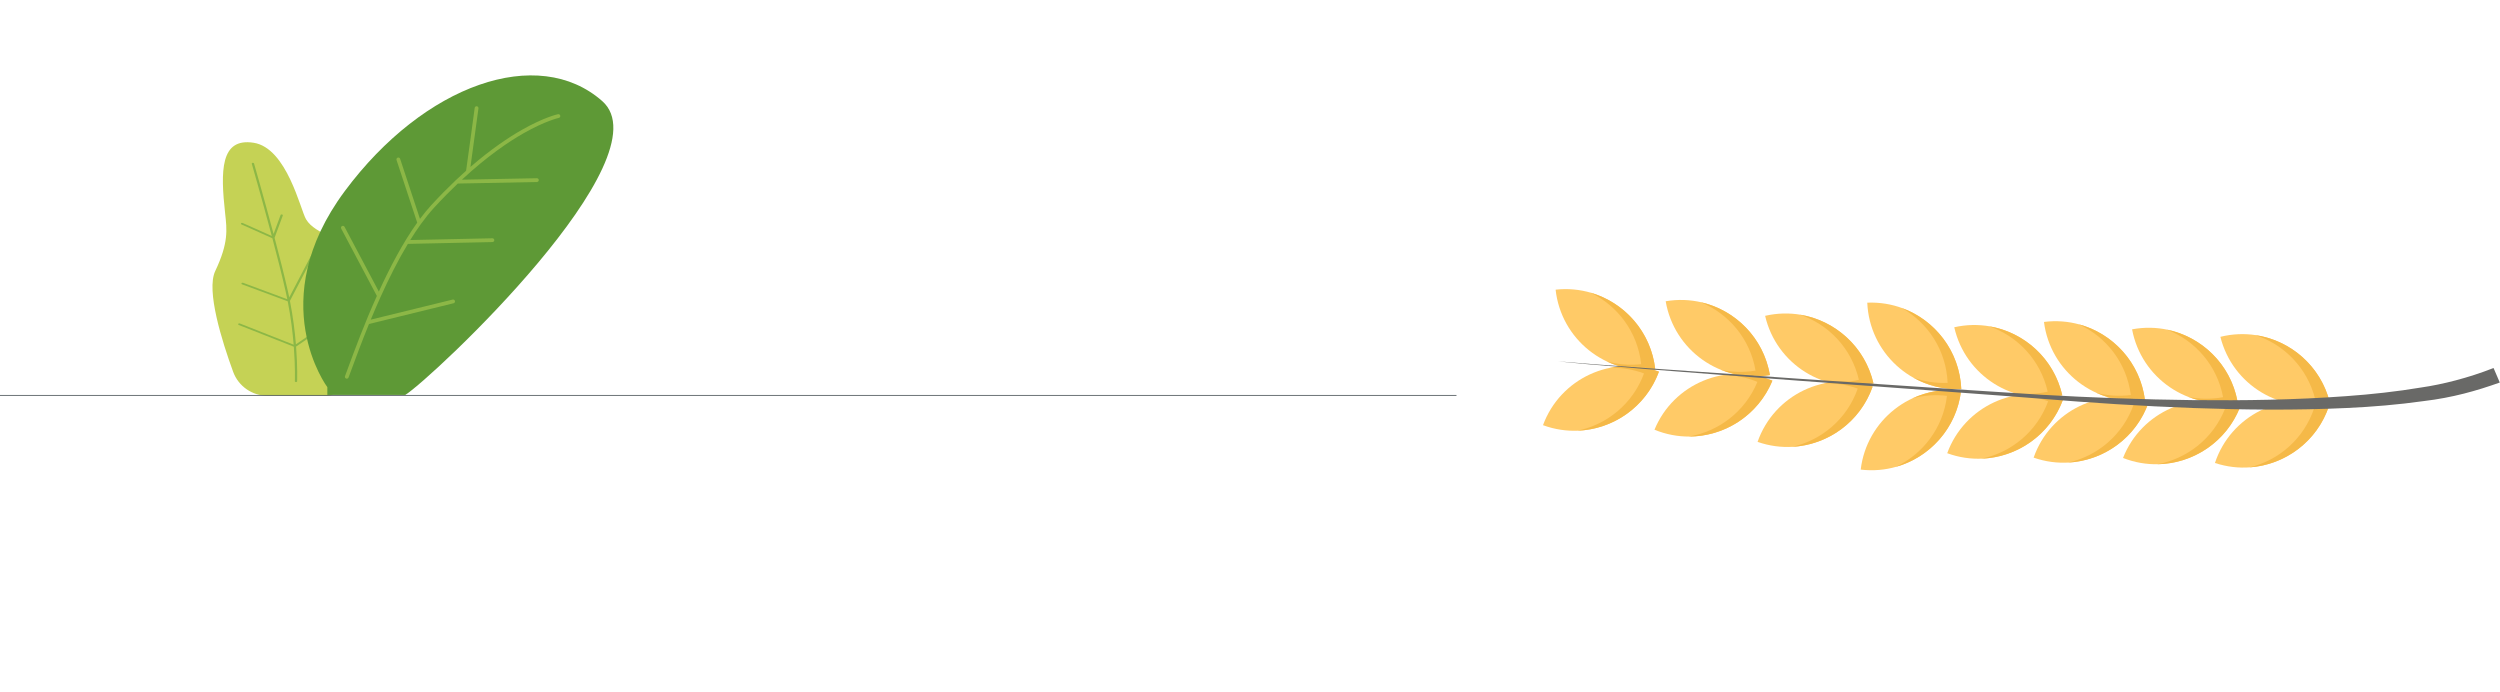 <svg width="1459" height="404" viewBox="0 0 1459 404" fill="none" xmlns="http://www.w3.org/2000/svg">
<path d="M156.198 231C147.188 231 139.146 225.412 136.076 217.017C129.578 199.254 120.227 169.547 125.6 158.218C133.481 141.6 132.443 134.113 131.386 124.516C128.654 99.712 128.524 80.295 147.994 83.309C167.463 86.323 175.334 122.489 178.611 127.975C184.403 137.671 199.728 136.247 204.091 157.31C207.699 174.734 199.598 213.756 196.691 226.72C196.419 227.935 195.736 229.02 194.757 229.798C193.778 230.577 192.56 231 191.305 230.999H156.198V231Z" fill="#C5D255"/>
<path d="M194.82 186.488C194.567 186.274 194.143 186.251 193.872 186.436L172.696 200.934C172.094 193.601 171.039 184.888 169.21 175.588L183.023 149.112C183.158 148.852 182.989 148.549 182.644 148.435C182.299 148.322 181.909 148.441 181.773 148.702L168.802 173.566C168.563 172.411 168.314 171.259 168.056 170.108C165.979 160.893 163.132 149.679 160.246 138.771L165.036 125.797C165.136 125.527 164.928 125.238 164.571 125.151C164.215 125.065 163.844 125.215 163.744 125.485L159.657 136.553C153.986 115.244 148.349 95.721 148.262 95.42C148.182 95.141 147.821 94.956 147.461 95.009C147.099 95.061 146.872 95.329 146.952 95.608C147.041 95.913 152.851 116.038 158.607 137.718L141.61 130.132C141.285 129.987 140.877 130.067 140.698 130.311C140.52 130.554 140.64 130.87 140.964 131.015L158.959 139.047C161.834 149.912 164.666 161.072 166.733 170.248C167.061 171.704 167.373 173.164 167.668 174.627L141.849 165.036C141.51 164.91 141.113 165.015 140.961 165.269C140.809 165.523 140.96 165.832 141.298 165.957L167.91 175.843C169.732 185.144 170.779 193.849 171.374 201.16L139.962 188.773C139.627 188.641 139.227 188.738 139.066 188.989C138.906 189.241 139.047 189.551 139.381 189.683L171.466 202.336C172.382 214.348 172.074 222.313 172.069 222.451C172.057 222.734 172.347 222.979 172.718 222.999C172.743 223 172.768 223 172.793 222.999C173.129 222.989 173.399 222.785 173.41 222.521C173.416 222.382 173.727 214.358 172.802 202.264L194.786 187.213C195.057 187.027 195.073 186.703 194.82 186.488V186.488Z" fill="#8CB746"/>
<path d="M236.5 230.5C211 230.5 201.26 230.5 191.036 230.5V225.953C191.036 225.953 153.464 175.723 201.26 111.474C247.596 49.192 314.024 25.997 351.471 59.004C388.919 92.013 252.537 220.364 236.5 230.5Z" fill="#5E9936"/>
<path d="M326.977 67.501C326.917 67.214 326.746 66.962 326.5 66.801C326.255 66.64 325.956 66.583 325.669 66.643C325.348 66.71 317.646 68.365 304.625 75.754C297.062 80.047 286.721 86.886 274.554 97.418C275.739 88.868 279.087 64.656 279.227 63.213C279.241 63.068 279.226 62.922 279.184 62.783C279.141 62.644 279.072 62.515 278.979 62.403C278.887 62.291 278.774 62.198 278.645 62.13C278.517 62.061 278.377 62.019 278.232 62.005C278.088 61.991 277.942 62.006 277.803 62.048C277.664 62.091 277.535 62.16 277.423 62.252C277.311 62.345 277.218 62.458 277.15 62.587C277.082 62.715 277.039 62.855 277.025 63C276.873 64.578 272.539 95.851 272.013 99.65C269.991 101.449 267.997 103.28 266.032 105.142C265.971 105.188 265.916 105.241 265.866 105.298C261.34 109.592 256.619 114.368 251.742 119.677C249.479 122.141 247.261 124.853 245.094 127.752L233.517 92.687C233.425 92.409 233.226 92.178 232.964 92.046C232.703 91.914 232.399 91.891 232.12 91.983C231.842 92.075 231.611 92.274 231.479 92.537C231.348 92.799 231.325 93.103 231.417 93.381L243.488 129.944C235.105 141.656 227.524 156.108 221.092 170.169L201.083 132.379C201.015 132.251 200.922 132.137 200.81 132.045C200.698 131.952 200.569 131.882 200.43 131.84C200.291 131.797 200.146 131.782 200.001 131.796C199.857 131.81 199.716 131.852 199.588 131.92C199.46 131.988 199.346 132.081 199.253 132.193C199.161 132.305 199.091 132.434 199.049 132.573C199.006 132.712 198.991 132.858 199.005 133.002C199.019 133.147 199.061 133.288 199.129 133.416L219.938 172.716C212.475 189.328 206.656 205.122 203.067 214.869C202.496 216.425 201.921 217.978 201.341 219.531C201.247 219.804 201.263 220.102 201.386 220.364C201.508 220.625 201.728 220.828 201.998 220.929C202.268 221.031 202.567 221.023 202.832 220.906C203.096 220.79 203.304 220.576 203.412 220.308C203.909 218.981 204.487 217.413 205.142 215.635C207.575 209.027 211.039 199.622 215.344 189.077L264.722 176.976C265 176.901 265.238 176.719 265.385 176.47C265.531 176.222 265.575 175.925 265.506 175.645C265.438 175.364 265.262 175.122 265.018 174.969C264.773 174.816 264.478 174.765 264.196 174.826L216.386 186.543C218.171 182.233 220.089 177.76 222.129 173.23C222.164 173.169 222.194 173.104 222.216 173.037C226.899 162.653 232.221 151.988 238.031 142.331L287.384 141.269C287.677 141.263 287.956 141.14 288.159 140.928C288.362 140.716 288.472 140.432 288.466 140.139C288.452 139.527 287.94 139.043 287.336 139.056L239.4 140.087C241.408 136.848 243.473 133.741 245.588 130.813L245.594 130.805C248.118 127.308 250.713 124.067 253.37 121.175C258.131 115.992 262.739 111.323 267.159 107.119L313.344 106.222C313.637 106.216 313.916 106.094 314.119 105.882C314.322 105.671 314.433 105.387 314.428 105.094C314.422 104.8 314.3 104.521 314.089 104.318C313.877 104.114 313.594 104.003 313.301 104.009L269.568 104.859C284.341 91.153 296.846 82.726 305.584 77.755C318.342 70.496 326.044 68.825 326.121 68.809C326.407 68.749 326.659 68.578 326.819 68.333C326.98 68.087 327.037 67.788 326.977 67.501V67.501Z" fill="#8CB746"/>
<line x1="2.18557e-08" y1="230.75" x2="850" y2="230.75" stroke="#555E61" stroke-width="0.5"/>
<path d="M966.008 215.653L966.015 215.643C962.823 186.722 936.781 165.858 907.86 169.05L907.853 169.059C911.046 197.981 937.087 218.845 966.008 215.653Z" fill="#FFCA67"/>
<path d="M937.591 210.86C946.144 214.951 955.898 216.768 966.008 215.653L966.015 215.644C963.595 193.722 948.051 176.438 928.079 170.746C943.987 178.322 955.732 193.728 957.809 212.539L957.802 212.549C950.802 213.321 943.968 212.69 937.591 210.86Z" fill="#F5B948"/>
<path d="M968.153 216.893L968.158 216.904C958.101 244.207 927.806 258.194 900.502 248.137L900.497 248.126C910.555 220.823 940.85 206.837 968.153 216.893Z" fill="#FFCA67"/>
<path d="M939.418 214.708C948.704 212.795 958.608 213.378 968.153 216.893L968.158 216.903C960.535 237.598 941.29 250.634 920.536 251.355C937.798 247.829 952.905 235.701 959.446 217.942L959.441 217.932C952.833 215.498 946.047 214.466 939.418 214.708Z" fill="#F5B948"/>
<path d="M1032.9 218.894L1032.91 218.885C1028.01 190.204 1000.78 170.915 972.099 175.812L972.092 175.821C976.989 204.503 1004.22 223.79 1032.9 218.894Z" fill="#FFCA67"/>
<path d="M1004.25 215.79C1013.03 219.368 1022.87 220.606 1032.9 218.894L1032.91 218.885C1029.2 197.145 1012.66 180.811 992.384 176.31C1008.71 182.932 1021.35 197.617 1024.53 216.272L1024.52 216.281C1017.58 217.465 1010.72 217.239 1004.25 215.79Z" fill="#F5B948"/>
<path d="M1034.36 222.159L1034.37 222.169C1023.27 249.067 992.46 261.881 965.562 250.785L965.558 250.774C976.654 223.877 1007.46 211.063 1034.36 222.159Z" fill="#FFCA67"/>
<path d="M1005.73 218.874C1015.09 217.319 1024.96 218.28 1034.36 222.159L1034.37 222.169C1025.96 242.557 1006.23 254.845 985.459 254.768C1002.84 251.907 1018.4 240.367 1025.62 222.872L1025.62 222.862C1019.11 220.177 1012.37 218.886 1005.73 218.874Z" fill="#F5B948"/>
<path d="M1093.35 223.772L1093.36 223.762C1086.79 195.415 1058.48 177.753 1030.13 184.32L1030.13 184.33C1036.69 212.677 1065 230.339 1093.35 223.772Z" fill="#FFCA67"/>
<path d="M1064.57 222.35C1073.54 225.407 1083.44 226.068 1093.35 223.772L1093.36 223.762C1088.38 202.276 1070.91 186.938 1050.41 183.63C1067.1 189.285 1080.57 203.206 1084.84 221.643L1084.84 221.653C1077.98 223.243 1071.11 223.418 1064.57 222.35Z" fill="#F5B948"/>
<path d="M1092.87 225.58L1092.88 225.59C1083.25 253.048 1053.18 267.507 1025.72 257.881L1025.72 257.871C1035.34 230.414 1065.41 215.953 1092.87 225.58Z" fill="#FFCA67"/>
<path d="M1064.11 223.847C1073.36 221.788 1083.27 222.215 1092.87 225.58L1092.88 225.59C1085.58 246.402 1066.54 259.739 1045.8 260.785C1063.01 256.988 1077.92 244.625 1084.18 226.765L1084.18 226.755C1077.53 224.425 1070.73 223.5 1064.11 223.847Z" fill="#F5B948"/>
<path d="M1144.6 227.087L1144.6 227.078C1143.39 198.007 1118.82 175.422 1089.75 176.64L1089.74 176.649C1090.96 205.72 1115.53 228.306 1144.6 227.087Z" fill="#FFCA67"/>
<path d="M1116.57 220.374C1124.83 225.037 1134.43 227.513 1144.6 227.087L1144.61 227.079C1143.68 205.044 1129.35 186.744 1109.81 179.708C1125.17 188.347 1135.84 204.516 1136.63 223.424L1136.62 223.433C1129.59 223.728 1122.81 222.633 1116.57 220.374Z" fill="#F5B948"/>
<path d="M1144.49 227.983L1144.49 227.992C1141.04 256.883 1114.81 277.51 1085.92 274.054L1085.91 274.045C1089.37 245.153 1115.6 224.527 1144.49 227.983Z" fill="#FFCA67"/>
<path d="M1116.03 232.517C1124.62 228.504 1134.39 226.775 1144.49 227.983L1144.49 227.992C1141.88 249.891 1126.18 267.033 1106.15 272.543C1122.13 265.112 1134.01 249.813 1136.26 231.021L1136.25 231.012C1129.26 230.176 1122.42 230.744 1116.03 232.517Z" fill="#F5B948"/>
<path d="M1203.54 230.737L1203.55 230.727C1197.11 202.35 1168.89 184.556 1140.51 190.987L1140.51 190.997C1146.94 219.373 1175.16 237.169 1203.54 230.737Z" fill="#FFCA67"/>
<path d="M1174.77 229.179C1183.73 232.279 1193.62 232.986 1203.54 230.738L1203.55 230.728C1198.67 209.219 1181.28 193.799 1160.79 190.394C1177.45 196.128 1190.86 210.112 1195.04 228.569L1195.04 228.579C1188.17 230.135 1181.31 230.278 1174.77 229.179Z" fill="#F5B948"/>
<path d="M1204 233.129L1204 233.139C1194 260.46 1163.72 274.499 1136.4 264.492L1136.4 264.481C1146.41 237.159 1176.68 223.12 1204 233.129Z" fill="#FFCA67"/>
<path d="M1175.26 230.994C1184.54 229.065 1194.45 229.629 1204 233.128L1204 233.139C1196.42 253.847 1177.2 266.917 1156.44 267.674C1173.7 264.117 1188.78 251.962 1195.29 234.192L1195.29 234.182C1188.68 231.759 1181.89 230.74 1175.26 230.994Z" fill="#F5B948"/>
<path d="M1251.79 233.506L1251.8 233.497C1248.12 204.633 1221.73 184.207 1192.87 187.883L1192.86 187.892C1196.54 216.756 1222.93 237.182 1251.79 233.506Z" fill="#FFCA67"/>
<path d="M1223.3 229.19C1231.92 233.137 1241.7 234.791 1251.79 233.506L1251.8 233.497C1249.01 211.619 1233.18 194.598 1213.12 189.24C1229.15 196.549 1241.15 211.757 1243.54 230.531L1243.53 230.54C1236.55 231.43 1229.7 230.913 1223.3 229.19Z" fill="#F5B948"/>
<path d="M1253.96 234.711L1253.96 234.721C1244.36 262.189 1214.3 276.68 1186.84 267.081L1186.83 267.071C1196.43 239.603 1226.49 225.113 1253.96 234.711Z" fill="#FFCA67"/>
<path d="M1225.19 233.007C1234.44 230.939 1244.35 231.356 1253.96 234.711L1253.96 234.721C1246.69 255.541 1227.66 268.897 1206.92 269.964C1224.12 266.15 1239.03 253.771 1245.27 235.905L1245.26 235.895C1238.62 233.572 1231.81 232.654 1225.19 233.007Z" fill="#F5B948"/>
<path d="M1305.8 234.259L1305.81 234.25C1300.43 205.654 1272.89 186.824 1244.29 192.199L1244.28 192.209C1249.66 220.804 1277.21 239.634 1305.8 234.259Z" fill="#FFCA67"/>
<path d="M1277.1 231.634C1285.94 235.065 1295.81 236.138 1305.8 234.259L1305.81 234.249C1301.74 212.574 1284.93 196.52 1264.58 192.358C1281.02 198.706 1293.9 213.178 1297.39 231.777L1297.38 231.786C1290.46 233.086 1283.6 232.975 1277.1 231.634Z" fill="#F5B948"/>
<path d="M1307.32 237.499L1307.32 237.509C1296.68 264.589 1266.09 277.916 1239.01 267.271L1239 267.261C1249.65 240.182 1280.24 226.855 1307.32 237.499Z" fill="#FFCA67"/>
<path d="M1278.64 234.693C1287.96 232.982 1297.85 233.777 1307.32 237.499L1307.32 237.509C1299.25 258.035 1279.73 270.651 1258.97 270.922C1276.3 267.77 1291.67 255.972 1298.59 238.359L1298.59 238.348C1292.03 235.773 1285.27 234.595 1278.64 234.693Z" fill="#F5B948"/>
<path d="M1359.69 234.958L1359.7 234.948C1352.66 206.716 1324.06 189.53 1295.83 196.57L1295.82 196.58C1302.86 224.812 1331.46 241.998 1359.69 234.958Z" fill="#FFCA67"/>
<path d="M1330.89 234.018C1339.92 236.925 1349.83 237.42 1359.69 234.958L1359.7 234.948C1354.37 213.548 1336.65 198.504 1316.09 195.54C1332.87 200.915 1346.57 214.609 1351.15 232.972L1351.15 232.982C1344.31 234.686 1337.46 234.976 1330.89 234.018Z" fill="#F5B948"/>
<path d="M1359.25 236.775L1359.25 236.785C1350.09 264.4 1320.26 279.36 1292.65 270.194L1292.64 270.184C1301.81 242.57 1331.63 227.609 1359.25 236.775Z" fill="#FFCA67"/>
<path d="M1330.46 235.523C1339.68 233.31 1349.6 233.571 1359.25 236.775L1359.25 236.785C1352.31 257.716 1333.49 271.369 1312.77 272.761C1329.91 268.678 1344.62 256.067 1350.58 238.105L1350.58 238.095C1343.89 235.876 1337.08 235.065 1330.46 235.523Z" fill="#F5B948"/>
<path d="M1455.24 214.771C1440.45 220.583 1425.37 224.344 1413.22 226.105C1398.69 228.538 1383.95 230.146 1369.15 231.204C1339.56 233.376 1309.77 233.813 1280.01 233.514C1250.24 233.176 1220.45 232.023 1190.7 230.339C1160.95 228.626 938.898 213.742 909.221 210.858C938.816 214.506 1160.81 230.156 1190.54 232.638C1220.27 235.09 1250.06 237.013 1279.9 238.122C1309.74 239.19 1339.64 239.527 1369.58 238.105C1384.54 237.42 1399.52 236.182 1414.46 234.076C1431.43 232.054 1445.28 228.078 1458.87 223.246L1455.24 214.771Z" fill="#696967"/>
</svg>
